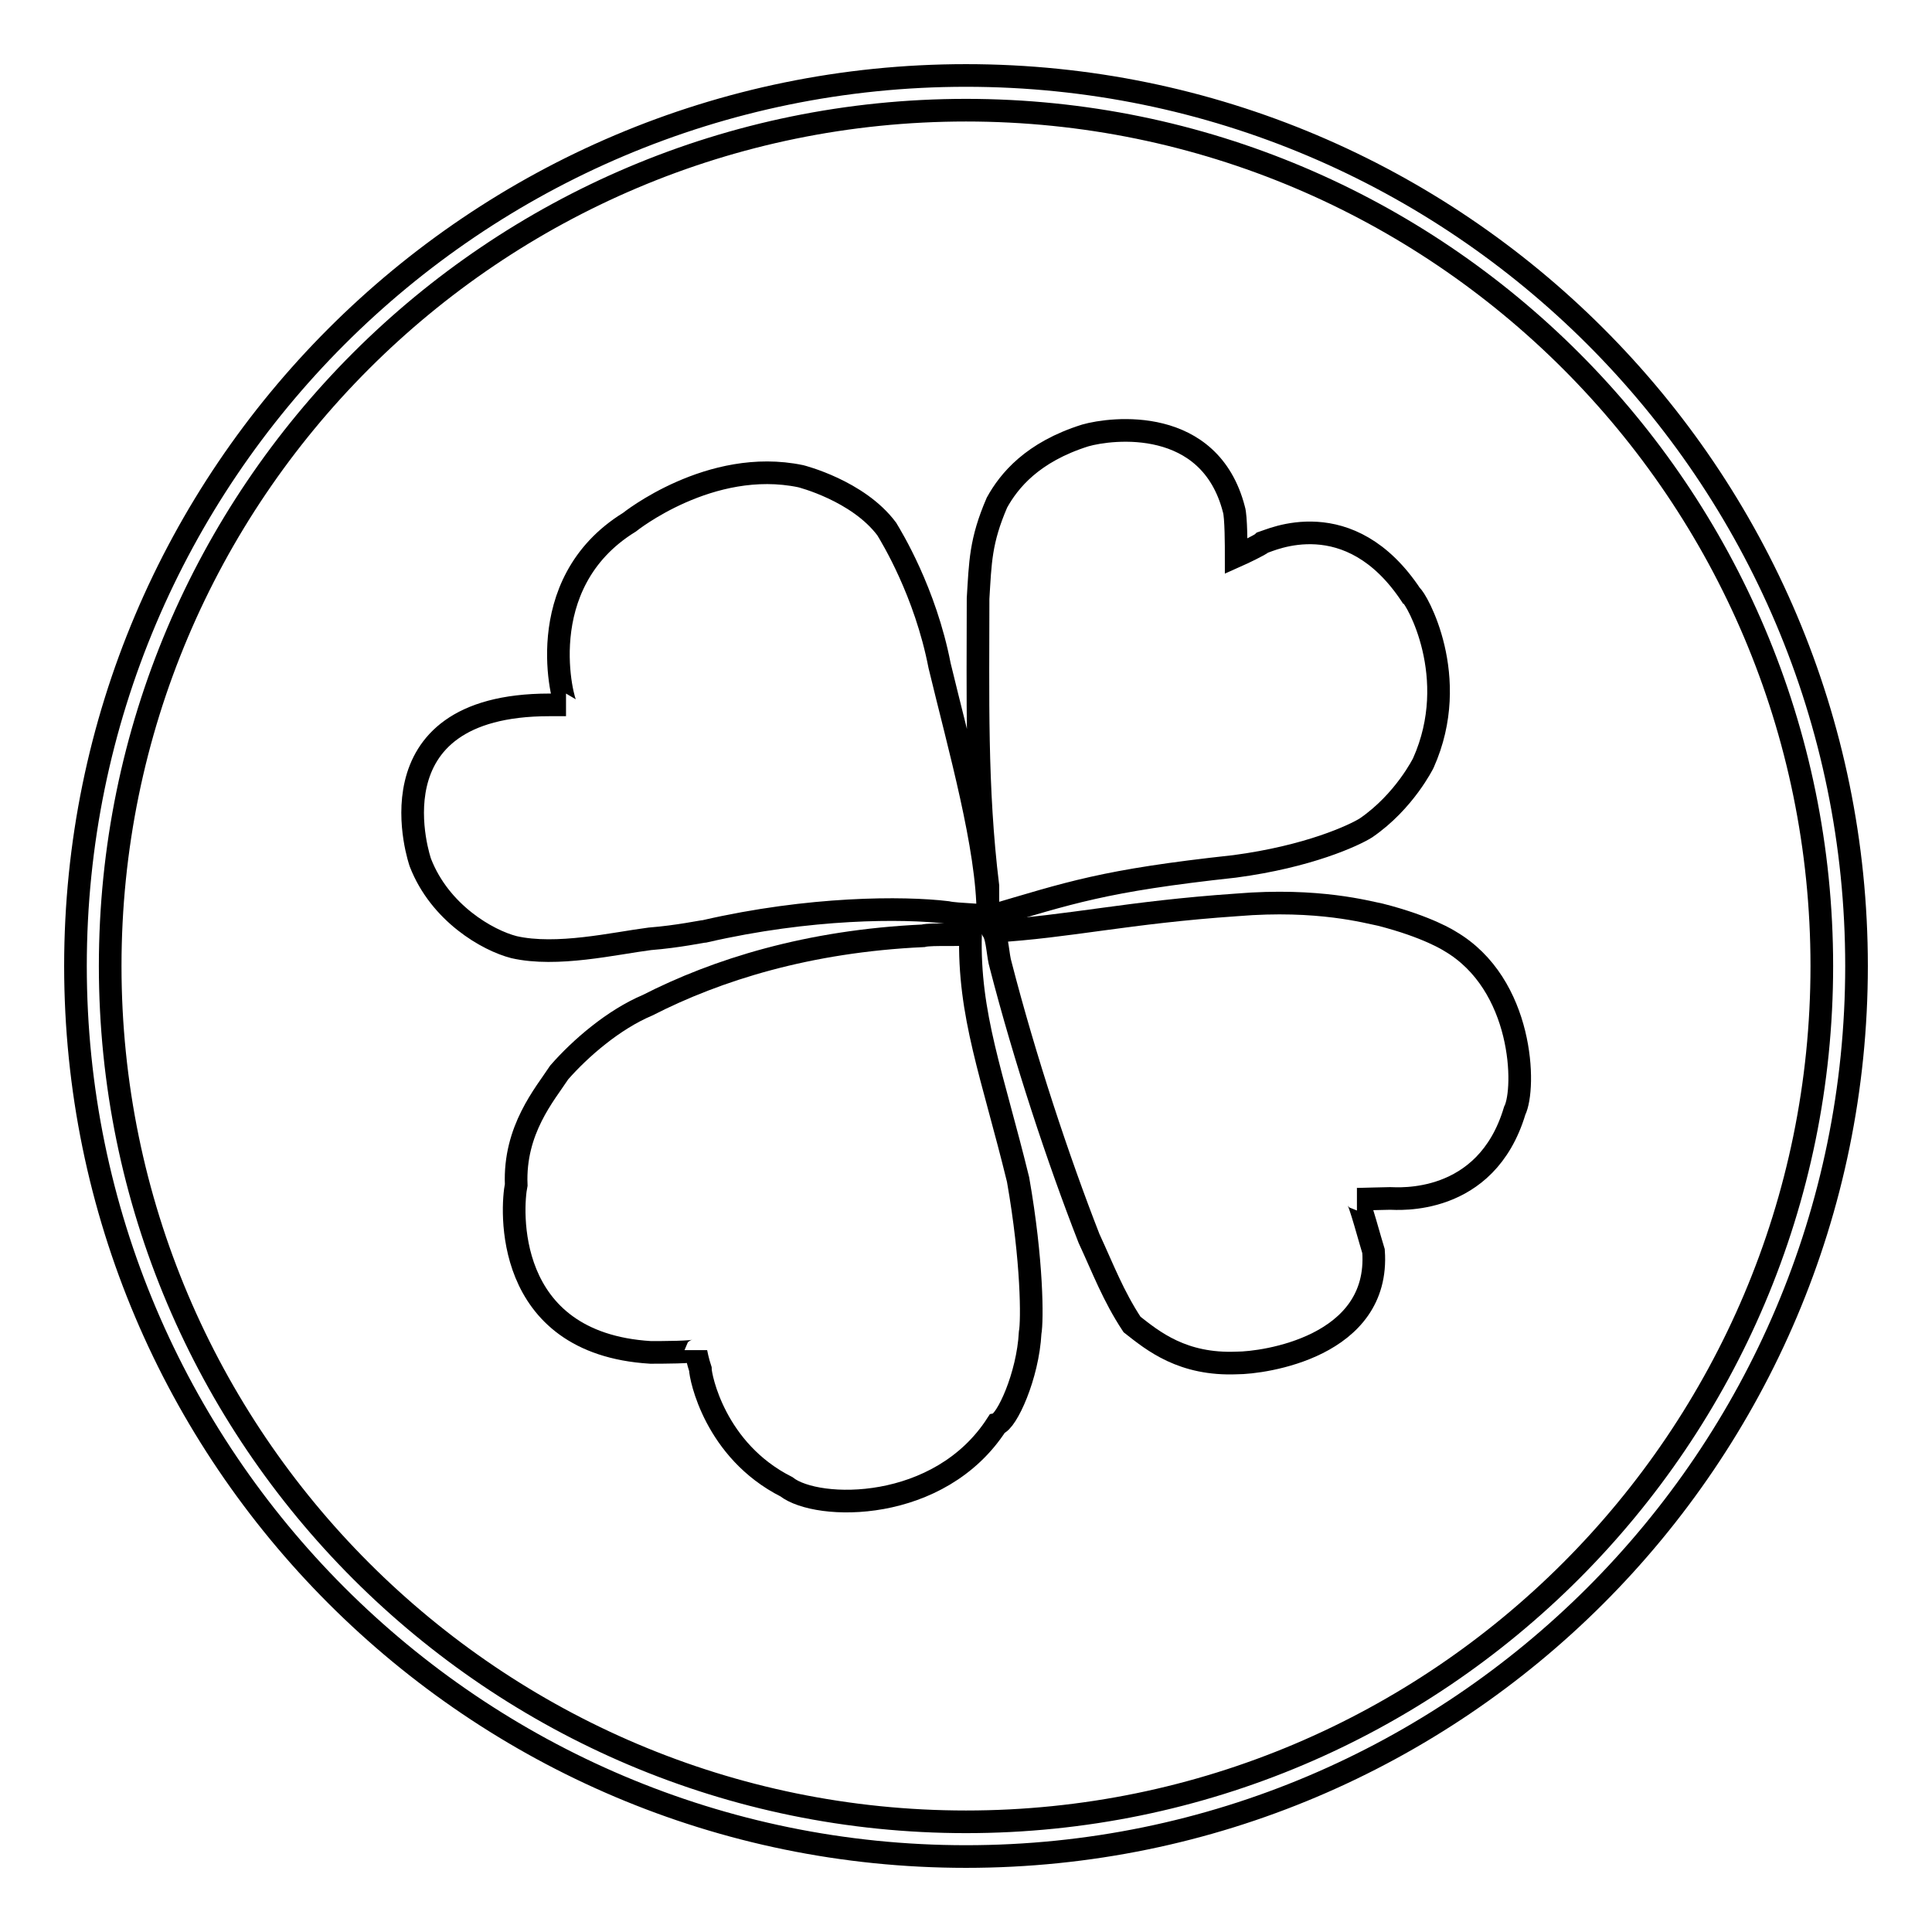 <?xml version="1.0" encoding="utf-8"?>
<!-- Svg Vector Icons : http://www.onlinewebfonts.com/icon -->
<!DOCTYPE svg PUBLIC "-//W3C//DTD SVG 1.1//EN" "http://www.w3.org/Graphics/SVG/1.1/DTD/svg11.dtd">
<svg version="1.1" xmlns="http://www.w3.org/2000/svg" xmlns:xlink="http://www.w3.org/1999/xlink" x="0px" y="0px" viewBox="0 0 256 256" enable-background="new 0 0 256 256" xml:space="preserve">
<g><g><path stroke-width="3" fill-opacity="0" stroke="#000000"  d="M128,246c-65.1,0-118-52.9-118-118C10,62.9,62.9,10,128,10c65.1,0,118,52.9,118,118C246,193.1,193.1,246,128,246z M128,14.6C65.4,14.6,14.6,65.4,14.6,128c0,62.6,50.9,113.4,113.4,113.4c62.6,0,113.4-50.9,113.4-113.4C241.4,65.4,190.6,14.6,128,14.6z"/><path stroke-width="3" fill-opacity="0" stroke="#000000"  d="M86.1,124.4c3.8-0.3,7-1,7.3-1c13.9-3.2,26.3-3.2,32.1-2.5c1.3,0.3,5.4,0.3,5.4,0.6c10.9-3.2,15.2-4.8,32.7-6.7c9.8-1.3,15.8-4.1,17.4-5.1c5.1-3.5,7.6-8.6,7.6-8.6c5.1-11.4-1-21.9-1.6-22.2c-8.2-12.4-18.7-7.3-19.7-7c-0.3,0.3-2.6,1.4-3.5,1.8c0-1.2,0-5.3-0.3-6.2c-3.2-12.4-16.2-10.8-19.7-9.8c-7,2.2-10.1,6-11.7,8.9c-2.2,5.1-2.2,7.9-2.5,12.7c0,12.7-0.3,25.1,1.3,38.1c0,1.3,0,2.9,0,3.8c0-8.9-3.8-22.2-6.4-33c-1.9-9.8-6.4-17.1-7-18.1c-3.8-5.1-11.4-7-11.4-7c-12-2.5-22.7,6.1-22.7,6.1c-13.3,8.2-8.7,24.2-8.4,24.2c0,0-1.3,0-2.2,0c-24.4,0-17.1,20.9-17.1,20.9c2.6,6.7,8.9,10.3,12.4,11.2C73.8,126.8,81.4,125,86.1,124.4z"/><path stroke-width="3" fill-opacity="0" stroke="#000000"  d="M128.6,123.7c-0.9,0.3-5.1,0-6.3,0.3c-15.2,0.7-27.3,4.5-36.5,9.2c-4.5,1.9-8.9,5.7-11.7,8.9c-1.9,2.9-6,7.6-5.7,14.9c-0.6,2.9-1.9,21,17.8,22.2c1.3,0,6,0,6-0.3c0,0.3,0.3,1.6,0.6,2.5c0,1,1.9,10.8,11.4,15.6c4.1,3.2,20.3,3.5,27.9-8.3c1.3-0.3,4.1-6.4,4.4-12.1c0.3-1.6,0.3-9.5-1.6-20.3C131.5,142.4,128.3,134.5,128.6,123.7z"/><path stroke-width="3" fill-opacity="0" stroke="#000000"  d="M192.1,124.7c0,0-2.9-1.9-9.2-3.5c-1.6-0.3-8.2-2.2-19-1.3c-14.6,1-22.2,2.9-32.3,3.5c0.6,1,0.6,3.2,1,4.5c3.2,12.4,7.6,25.7,11.7,36.2c1.9,4.1,3.2,7.6,5.7,11.4c2.8,2.2,6.7,5.4,13.9,5.1c3.5,0,19-2.1,18.1-14.8c-0.3-0.9-1.9-6.9-2.2-6.9c0,0,0,0,0.3,0c0.3,0,3.5-0.1,4.1-0.1c0.9,0,12.7,1.1,16.5-11.6C202.2,144.2,201.9,130.4,192.1,124.7z"/></g></g>
</svg>